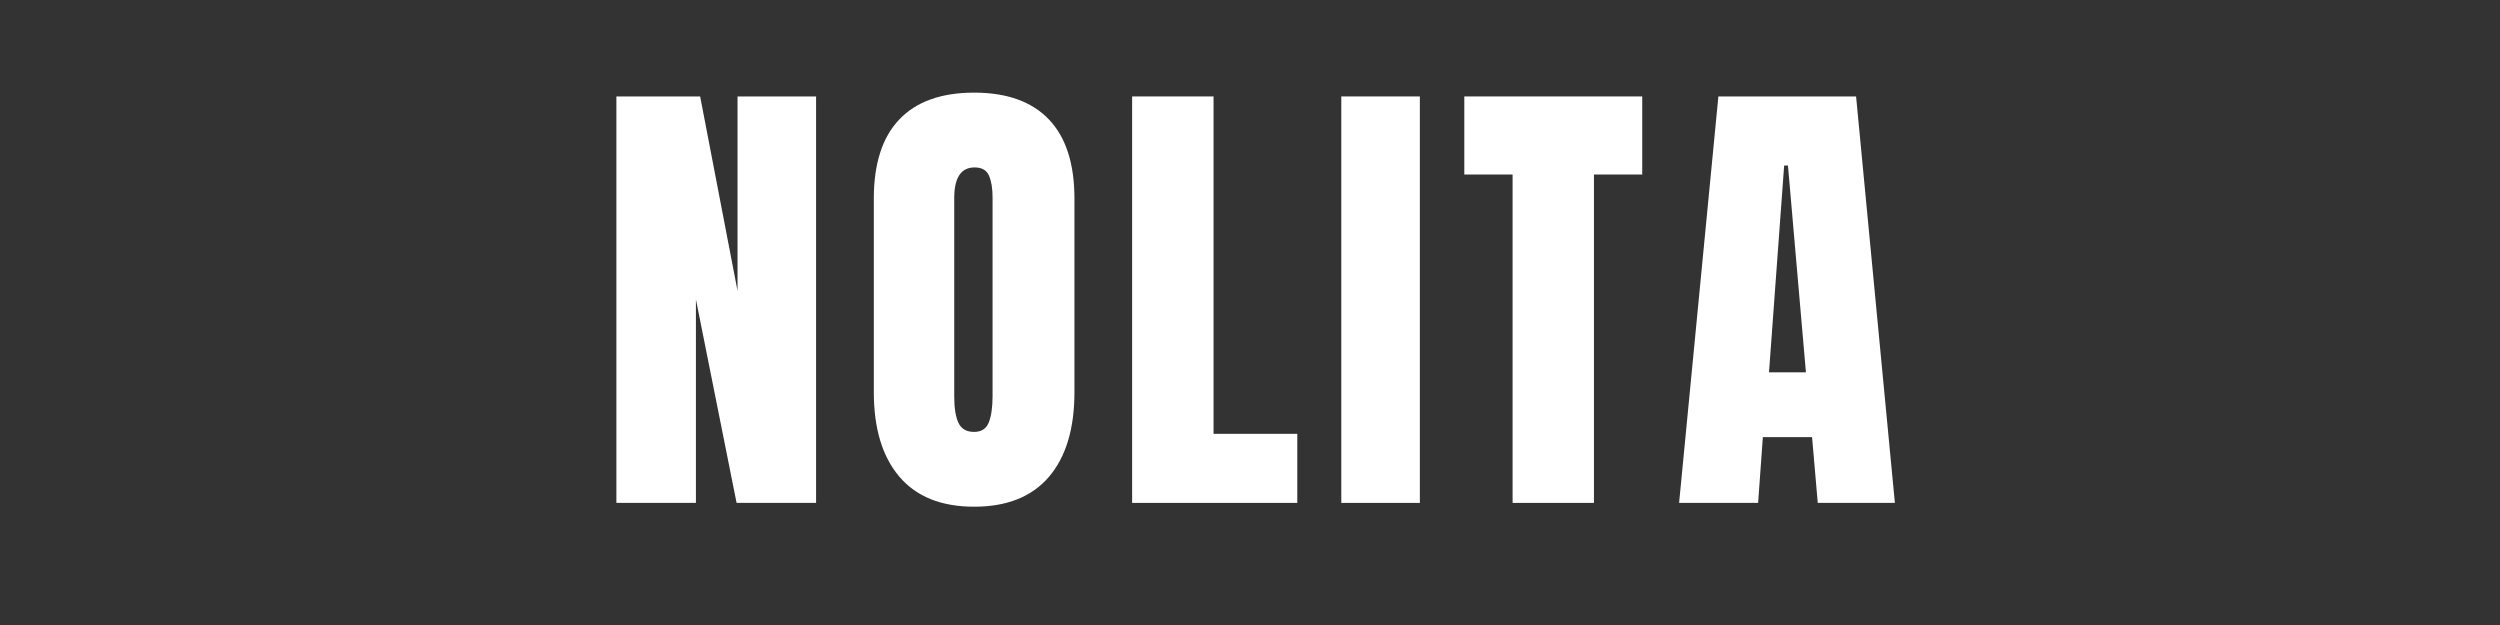 <svg version="1.0" preserveAspectRatio="xMidYMid meet" height="250" viewBox="0 0 750 187.5" zoomAndPan="magnify" width="1000" xmlns:xlink="http://www.w3.org/1999/xlink" xmlns="http://www.w3.org/2000/svg"><rect x="0" y="0" width="750" height="187.5" fill="#333333" stroke="none"/><defs><g></g></defs><g fill-opacity="1" fill="#ffffff"><g transform="translate(179.526, 150.869)"><g><path d="M 5.391 0 L 5.391 -121.938 L 30.516 -121.938 L 41.734 -63.594 L 41.734 -121.938 L 65.297 -121.938 L 65.297 0 L 41.453 0 L 29.25 -61.047 L 29.25 0 Z M 5.391 0"></path></g></g></g><g fill-opacity="1" fill="#ffffff"><g transform="translate(257.739, 150.869)"><g><path d="M 34.5 1.141 C 24.656 1.141 17.176 -1.863 12.062 -7.875 C 6.957 -13.883 4.406 -22.332 4.406 -33.219 L 4.406 -91.281 C 4.406 -101.781 6.957 -109.703 12.062 -115.047 C 17.176 -120.398 24.656 -123.078 34.5 -123.078 C 44.332 -123.078 51.805 -120.398 56.922 -115.047 C 62.035 -109.703 64.594 -101.781 64.594 -91.281 L 64.594 -33.219 C 64.594 -22.238 62.035 -13.766 56.922 -7.797 C 51.805 -1.836 44.332 1.141 34.5 1.141 Z M 34.5 -21.297 C 36.676 -21.297 38.141 -22.238 38.891 -24.125 C 39.648 -26.02 40.031 -28.672 40.031 -32.078 L 40.031 -91.703 C 40.031 -94.348 39.676 -96.5 38.969 -98.156 C 38.258 -99.812 36.816 -100.641 34.641 -100.641 C 30.566 -100.641 28.531 -97.566 28.531 -91.422 L 28.531 -31.938 C 28.531 -28.438 28.957 -25.785 29.812 -23.984 C 30.664 -22.191 32.227 -21.297 34.5 -21.297 Z M 34.5 -21.297"></path></g></g></g><g fill-opacity="1" fill="#ffffff"><g transform="translate(334.249, 150.869)"><g><path d="M 5.391 0 L 5.391 -121.938 L 29.812 -121.938 L 29.812 -20.719 L 54.938 -20.719 L 54.938 0 Z M 5.391 0"></path></g></g></g><g fill-opacity="1" fill="#ffffff"><g transform="translate(398.126, 150.869)"><g><path d="M 4.266 0 L 4.266 -121.938 L 27.828 -121.938 L 27.828 0 Z M 4.266 0"></path></g></g></g><g fill-opacity="1" fill="#ffffff"><g transform="translate(437.872, 150.869)"><g><path d="M 15.906 0 L 15.906 -98.516 L 1.422 -98.516 L 1.422 -121.938 L 54.797 -121.938 L 54.797 -98.516 L 40.312 -98.516 L 40.312 0 Z M 15.906 0"></path></g></g></g><g fill-opacity="1" fill="#ffffff"><g transform="translate(501.606, 150.869)"><g><path d="M 2.125 0 L 13.906 -121.938 L 55.219 -121.938 L 66.859 0 L 43.719 0 L 42.016 -19.734 L 27.25 -19.734 L 25.828 0 Z M 29.094 -39.172 L 40.172 -39.172 L 34.781 -101.219 L 33.641 -101.219 Z M 29.094 -39.172"></path></g></g></g></svg>